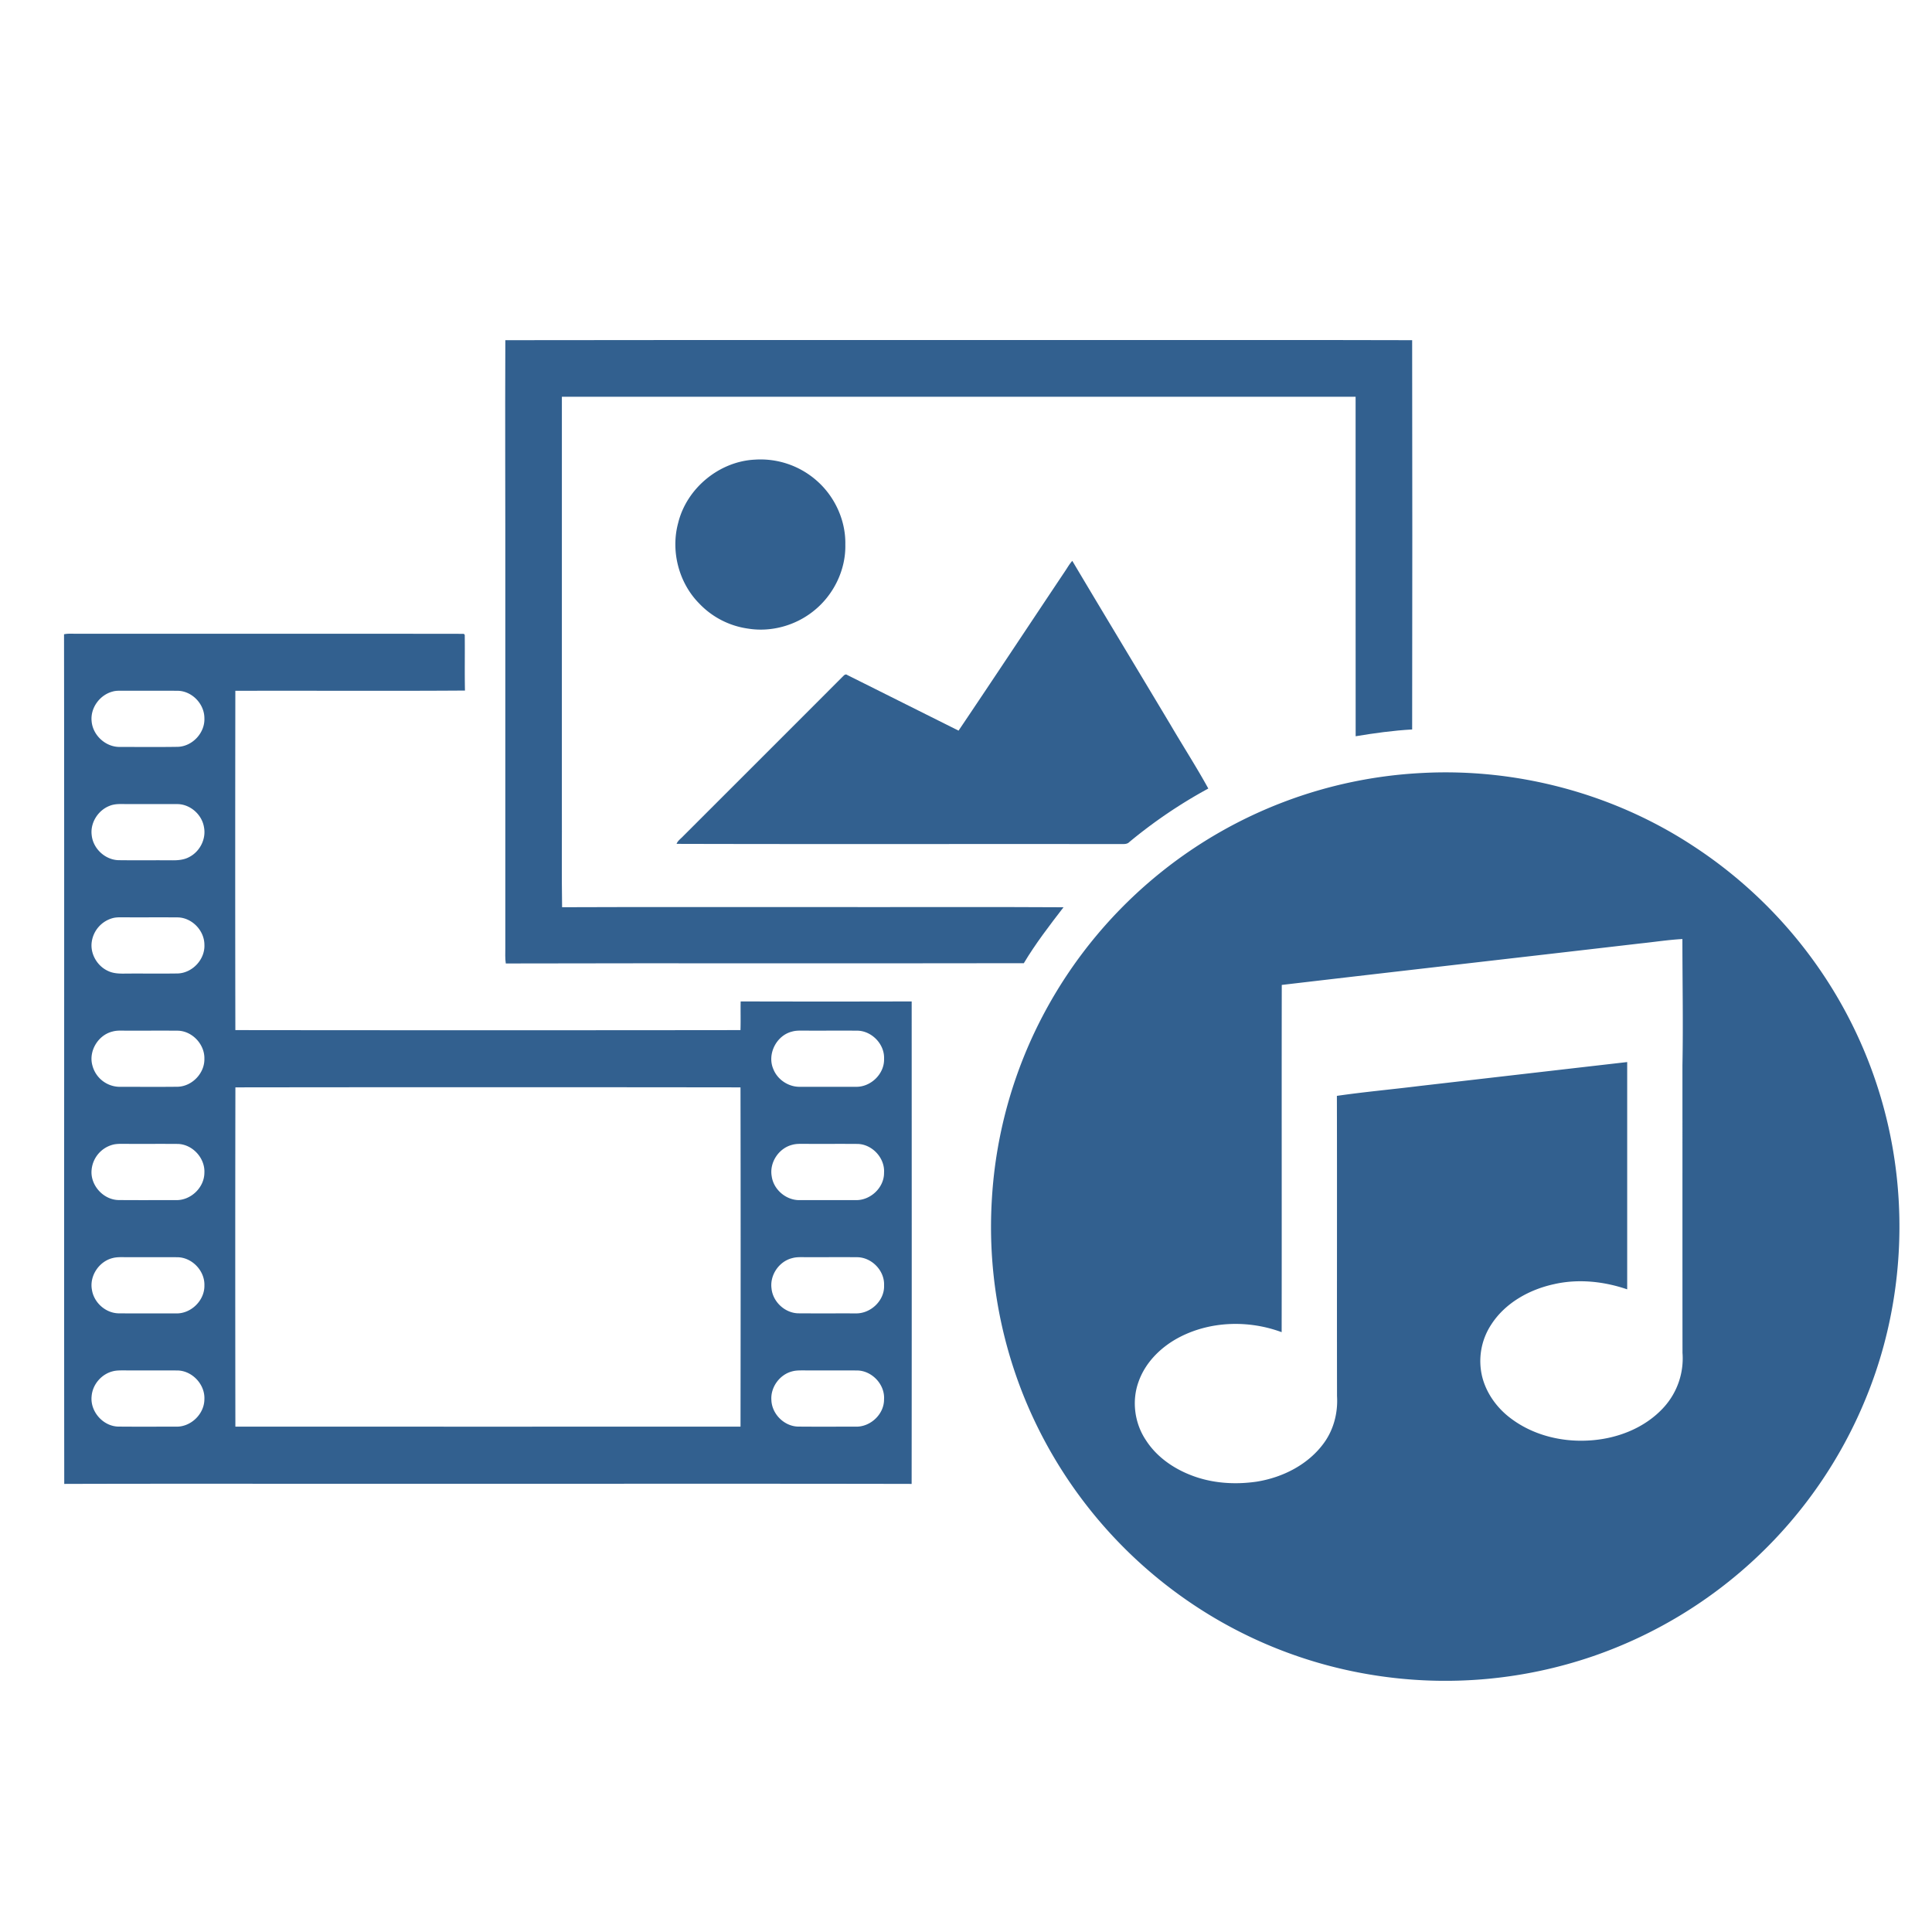 <svg height="100" width="100" xmlns="http://www.w3.org/2000/svg" fill="#32608f"><path d="M26.156 17.608c10.595-.015 21.19-.002 31.786-.007 5.051.004 10.102-.008 15.151.007.011 6.716.01 13.433 0 20.149-.98.054-1.955.19-2.924.351-.007-5.857 0-11.716-.003-17.573-13.694-.002-27.389-.002-41.083 0l-.001 21.207c.008 1.738-.016 3.477.012 5.216 4.459-.018 8.919-.004 13.378-.008 4.192.008 8.385-.016 12.576.01-.723.938-1.446 1.877-2.055 2.895-8.937.018-17.876-.008-26.813.014-.043-.268-.022-.539-.025-.807v-18.63c.005-4.276-.017-8.55.001-12.824z"/><path d="M39.082 23.79a4.395 4.395 0 013.196 1.094c.934.819 1.502 2.056 1.476 3.302.031 1.326-.619 2.636-1.659 3.452-.932.743-2.181 1.088-3.36.901a4.31 4.31 0 01-2.551-1.31c-1.056-1.071-1.476-2.713-1.082-4.162.44-1.798 2.13-3.191 3.98-3.277zM55.106 29.596c.131-.189.24-.396.396-.566 1.684 2.835 3.392 5.656 5.084 8.486.646 1.102 1.34 2.179 1.956 3.298a25.376 25.376 0 00-4.089 2.77c-.112.119-.281.103-.429.105-7.667-.01-15.336.01-23.005-.011.064-.167.223-.269.34-.397 2.745-2.745 5.491-5.486 8.232-8.233.071-.062.157-.194.265-.109 1.92.958 3.839 1.92 5.759 2.878 1.843-2.733 3.659-5.482 5.491-8.221z"/><path d="M3.314 32.83c.187-.042.378-.028.567-.028 6.709.005 13.418-.005 20.127.005l.047.056c.012.959-.009 1.92.011 2.88-3.961.028-7.923.001-11.885.013-.008 5.854-.01 11.708.001 17.562 8.715.01 17.43.01 26.145 0 .016-.494-.001-.99.009-1.484 2.95.008 5.901.008 8.852 0 .002 8.324.007 16.648-.002 24.973-8.835-.018-17.67-.002-26.505-.008-5.785.006-11.571-.01-17.356.008-.014-14.66.007-29.32-.011-43.977zm2.512 2.966c-.661.173-1.153.845-1.084 1.53.058.731.727 1.347 1.462 1.335 1 .001 2.001.011 3.002-.005.76-.027 1.41-.73 1.373-1.489-.002-.731-.634-1.391-1.366-1.412-.946-.007-1.89.001-2.836-.004-.184.003-.373-.009-.551.045zm-.16 5.917c-.596.232-1.004.882-.919 1.522.073.688.688 1.265 1.382 1.288.914.012 1.829-.001 2.744.006.321.006.658-.018.942-.18.534-.286.858-.922.745-1.522-.099-.652-.694-1.188-1.354-1.207-.971-.005-1.94.002-2.91-.003-.213-.003-.431.012-.63.096zm.16 5.811a1.489 1.489 0 00-1.076 1.221c-.093.619.281 1.26.847 1.514.295.141.628.139.947.133.89-.006 1.78.008 2.67-.006.755-.035 1.404-.732 1.366-1.492-.005-.729-.636-1.387-1.368-1.41-.945-.008-1.889.002-2.835-.004-.184-.001-.372-.006-.551.044zm-.008 5.87c-.744.182-1.247 1.021-1.033 1.762a1.474 1.474 0 001.427 1.098c.997-.002 1.994.008 2.991-.004.745-.025 1.393-.703 1.376-1.449.019-.746-.627-1.436-1.375-1.453-.915-.008-1.83.002-2.745-.002-.213-.003-.432-.013-.641.048zm35.181 0c-.817.199-1.309 1.178-.968 1.951.216.539.779.914 1.361.908.969.002 1.939.002 2.908 0 .772.018 1.486-.672 1.459-1.451.033-.75-.628-1.438-1.375-1.455-.915-.006-1.83.002-2.745-.002-.214 0-.432-.012-.64.049zm-28.815 2.888c-.011 5.854-.009 11.707-.001 17.561 8.715.002 17.431.002 26.146 0 .008-5.854.01-11.707-.001-17.561-8.715-.011-17.43-.011-26.144 0zm-6.358 2.971a1.483 1.483 0 00-1.084 1.293c-.082.785.589 1.543 1.377 1.568 1.003.01 2.006.002 3.008.004.757.008 1.446-.652 1.452-1.414.04-.758-.607-1.469-1.367-1.494-.917-.008-1.834.002-2.752-.004-.211 0-.427-.01-.634.047zm35.181.002c-.696.172-1.187.912-1.065 1.619.09.695.743 1.254 1.442 1.244h2.923c.754.01 1.458-.65 1.451-1.414.052-.76-.606-1.475-1.365-1.494-.917-.008-1.835.002-2.752-.004-.212 0-.429-.01-.634.049zM5.819 65.12c-.699.178-1.195.926-1.061 1.639.102.66.7 1.201 1.371 1.219.997.008 1.994 0 2.991.004.775.016 1.479-.678 1.46-1.455.02-.748-.629-1.432-1.376-1.453-.886-.008-1.774.002-2.66-.002-.243-.001-.489-.016-.725.048zm35.18.002c-.678.17-1.159.877-1.065 1.57.068.686.684 1.264 1.374 1.285.998.008 1.996 0 2.993.004.772.012 1.494-.672 1.458-1.455.033-.75-.628-1.436-1.375-1.453-.915-.008-1.829.002-2.744-.002-.215-.002-.433-.009-.641.051zM5.826 70.981c-.583.15-1.04.689-1.084 1.291-.081.785.587 1.549 1.377 1.568 1.003.01 2.006.002 3.008.004.757.012 1.446-.654 1.452-1.414.04-.758-.61-1.465-1.367-1.494-.917-.008-1.834.002-2.752-.004-.211.001-.427-.007-.634.049zm35.181 0c-.649.162-1.129.82-1.08 1.488.026.715.653 1.348 1.371 1.371 1.002.01 2.005.002 3.008.004.756.012 1.458-.648 1.452-1.412.052-.762-.609-1.471-1.366-1.496-.917-.008-1.835.002-2.752-.004-.211.001-.428-.007-.633.049zM73.597 40.01c4.928-.264 9.932 1.07 14.056 3.787a23.614 23.614 0 016.859 6.864A23.392 23.392 0 0198.16 60.78c.452 3.938-.089 7.994-1.61 11.658a23.529 23.529 0 01-14.101 13.289 23.568 23.568 0 01-11.325.982 23.364 23.364 0 01-9.642-3.846 23.582 23.582 0 01-8.458-10.512 23.493 23.493 0 01-1.683-10.314 23.366 23.366 0 012.777-9.73 23.59 23.59 0 016.025-7.199 23.45 23.45 0 0113.454-5.098zm11.285 8.825c-6.18.719-12.36 1.42-18.538 2.145-.01 5.99.004 11.982-.006 17.973-1.682-.623-3.628-.582-5.237.234-.962.488-1.804 1.295-2.168 2.328-.364.996-.209 2.156.382 3.033.544.848 1.408 1.453 2.34 1.811 1.071.418 2.253.496 3.385.332 1.366-.217 2.707-.898 3.517-2.045.485-.688.698-1.545.647-2.379-.01-5.182.006-10.363-.007-15.545 1.429-.207 2.868-.336 4.301-.514 3.576-.412 7.15-.826 10.725-1.236v11.764c-1.213-.414-2.536-.555-3.795-.266-1.276.279-2.52.969-3.24 2.086a3.437 3.437 0 00-.461 2.74c.232.879.81 1.648 1.547 2.174 1.109.809 2.513 1.158 3.874 1.094 1.473-.061 2.974-.619 3.977-1.729a3.767 3.767 0 00.961-2.814c-.005-4.963-.001-9.926-.003-14.889.042-2.176-.002-4.352-.002-6.527-.736.039-1.468.156-2.199.23z"/></svg>